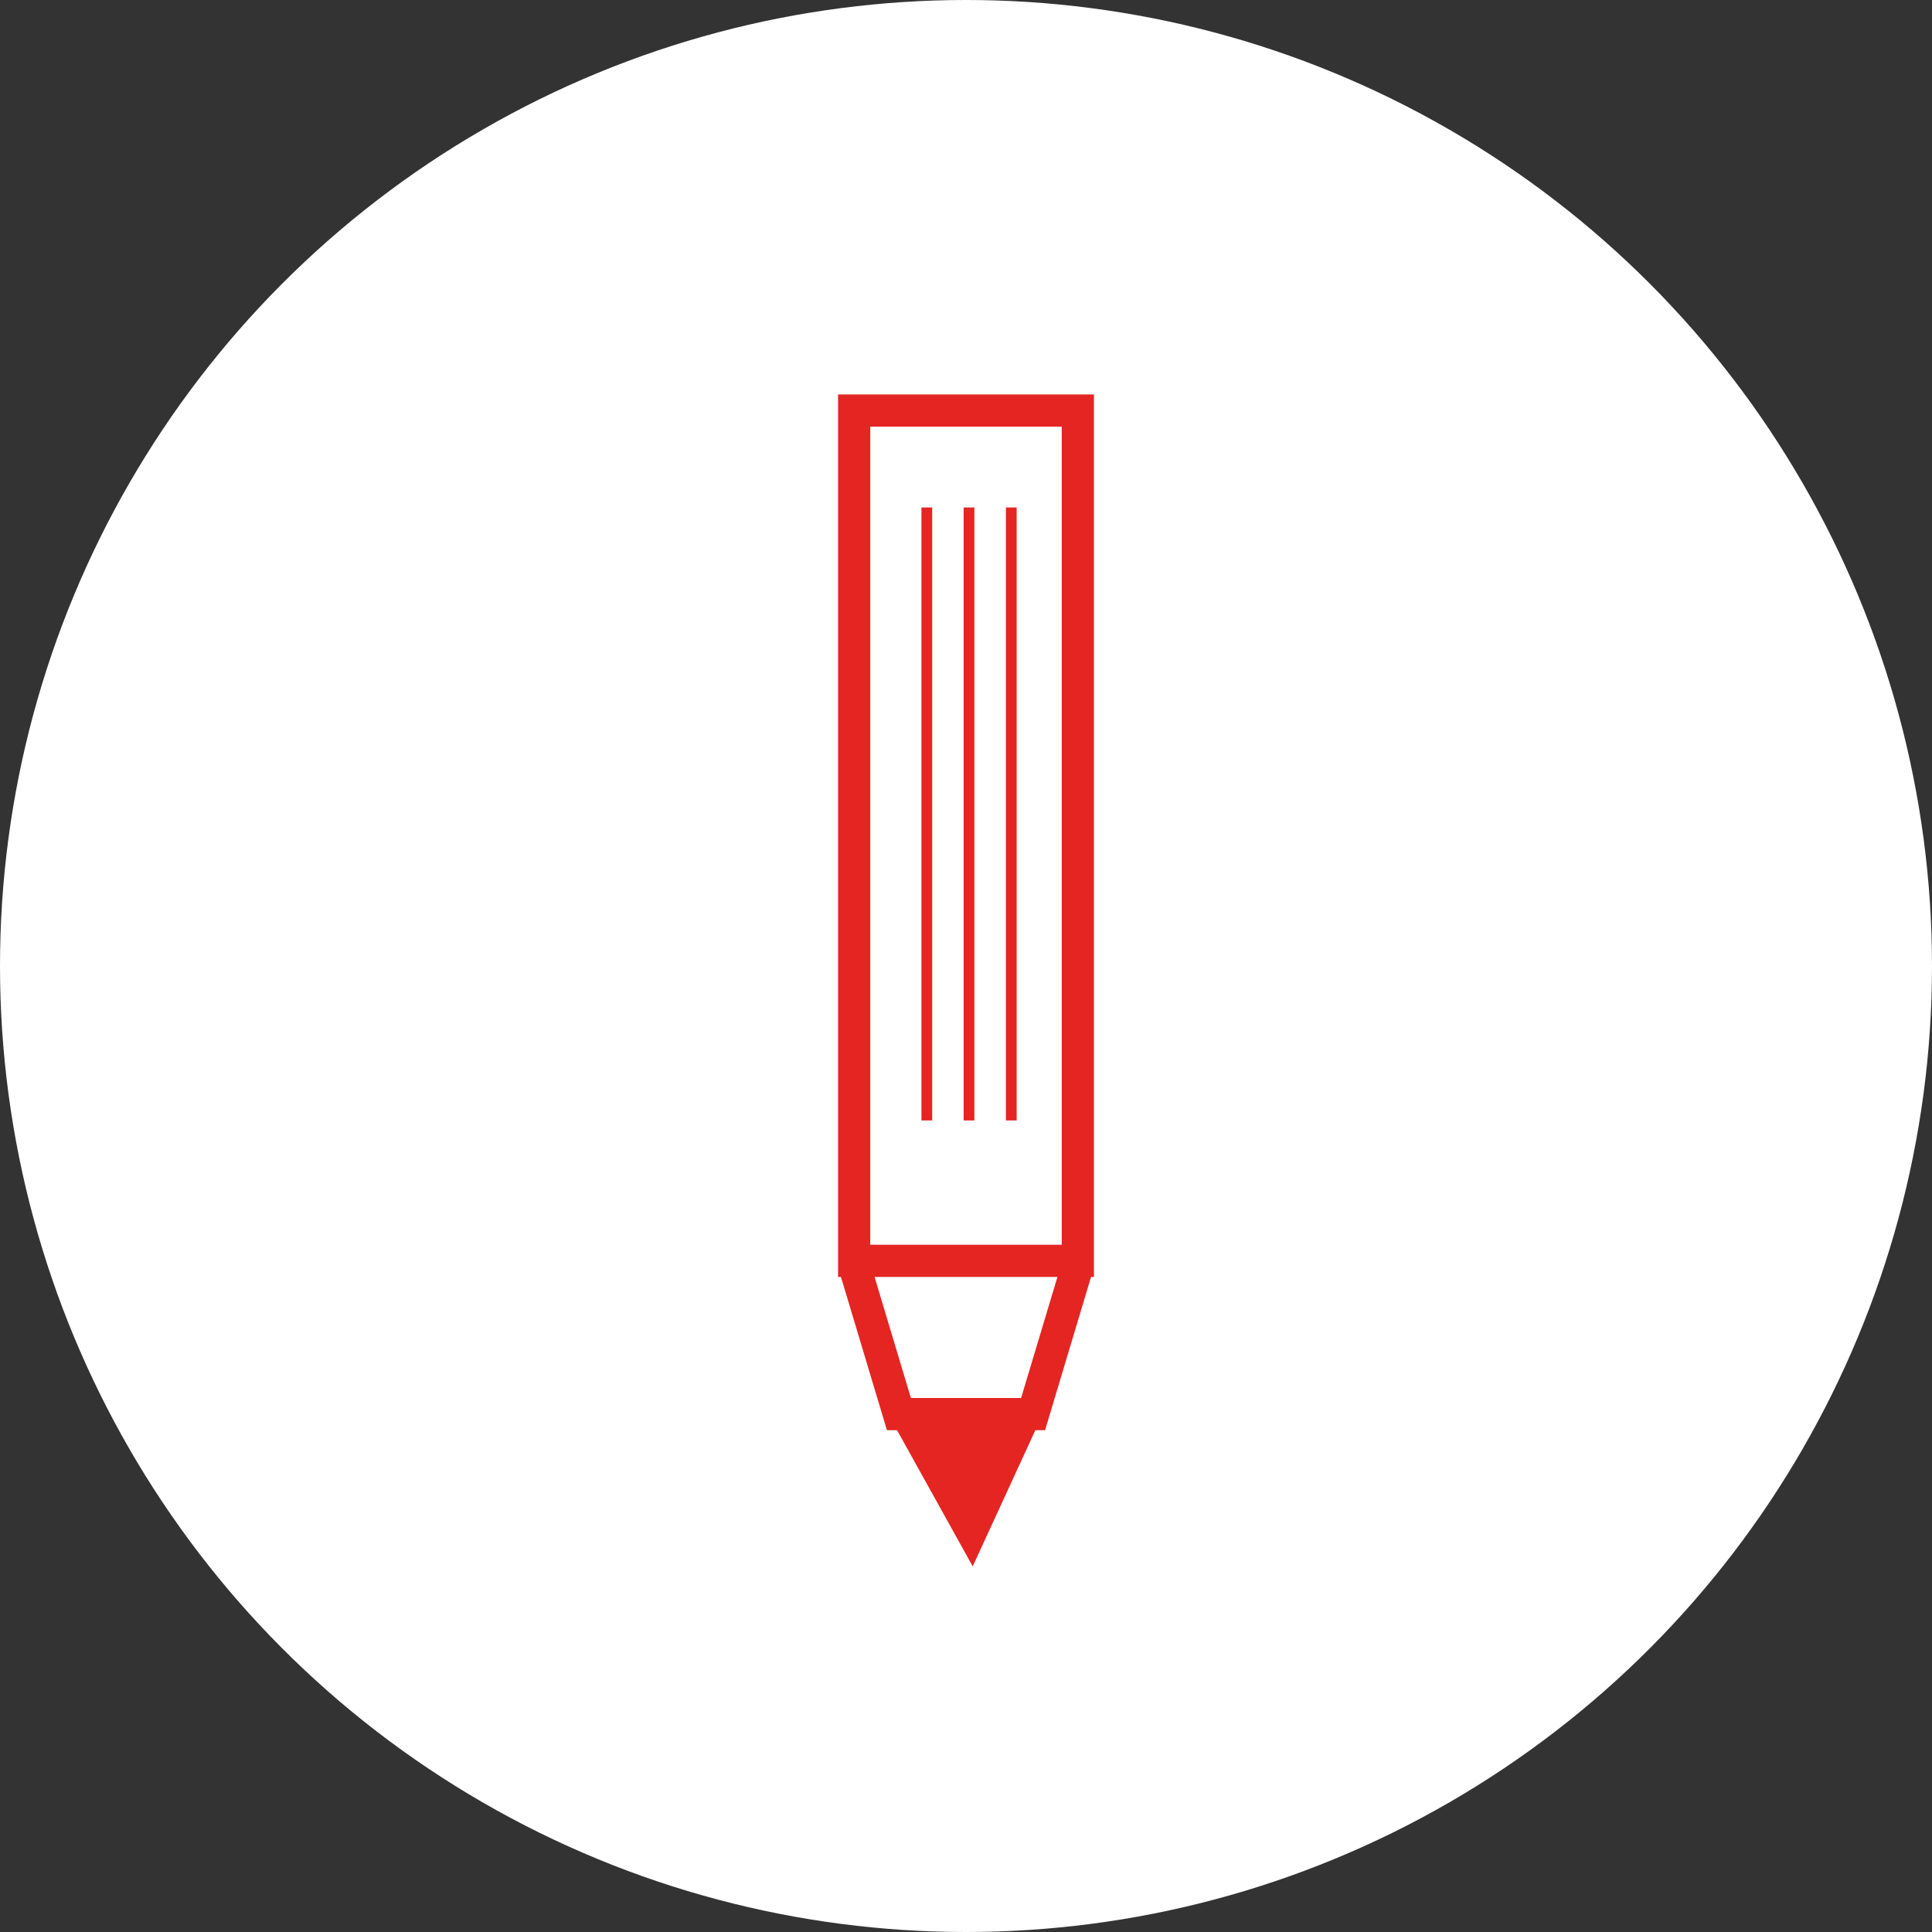 <?xml version="1.0" encoding="UTF-8"?>
<svg xmlns="http://www.w3.org/2000/svg" viewBox="0 0 180 180">
  <rect x="0" y="0" width="180" height="180" fill="#333333" stroke="none"/>
  <defs>
    <style>
      .cls-1, .cls-2 {
        stroke-width: 3px;
      }

      .cls-1, .cls-2, .cls-3 {
        stroke: #e42522;
        stroke-miterlimit: 10;
      }

      .cls-1, .cls-3 {
        fill: none;
      }

      .cls-4 {
        fill: #fff;
        stroke-width: 0px;
      }

      .cls-2 {
        fill: #e42522;
      }
    </style>
  </defs>
  <g id="Ebene_2" data-name="Ebene 2">
    <circle class="cls-4" cx="90" cy="90" r="90"/>
  </g>
  <g id="Ebene_3" data-name="Ebene 3">
    <g>
      <rect class="cls-1" x="79.58" y="38.25" width="20.84" height="79.22"/>
      <polyline class="cls-1" points="100.42 117.85 96.25 131.75 83.75 131.75 79.58 117.85"/>
      <g>
        <line class="cls-3" x1="86.35" y1="47.28" x2="86.35" y2="104.39"/>
        <line class="cls-3" x1="90.28" y1="47.28" x2="90.28" y2="104.39"/>
        <line class="cls-3" x1="94.22" y1="47.28" x2="94.22" y2="104.39"/>
      </g>
      <polyline class="cls-2" points="95.5 131.75 90.5 142.62 84.66 132.11"/>
    </g>
  </g>
</svg>